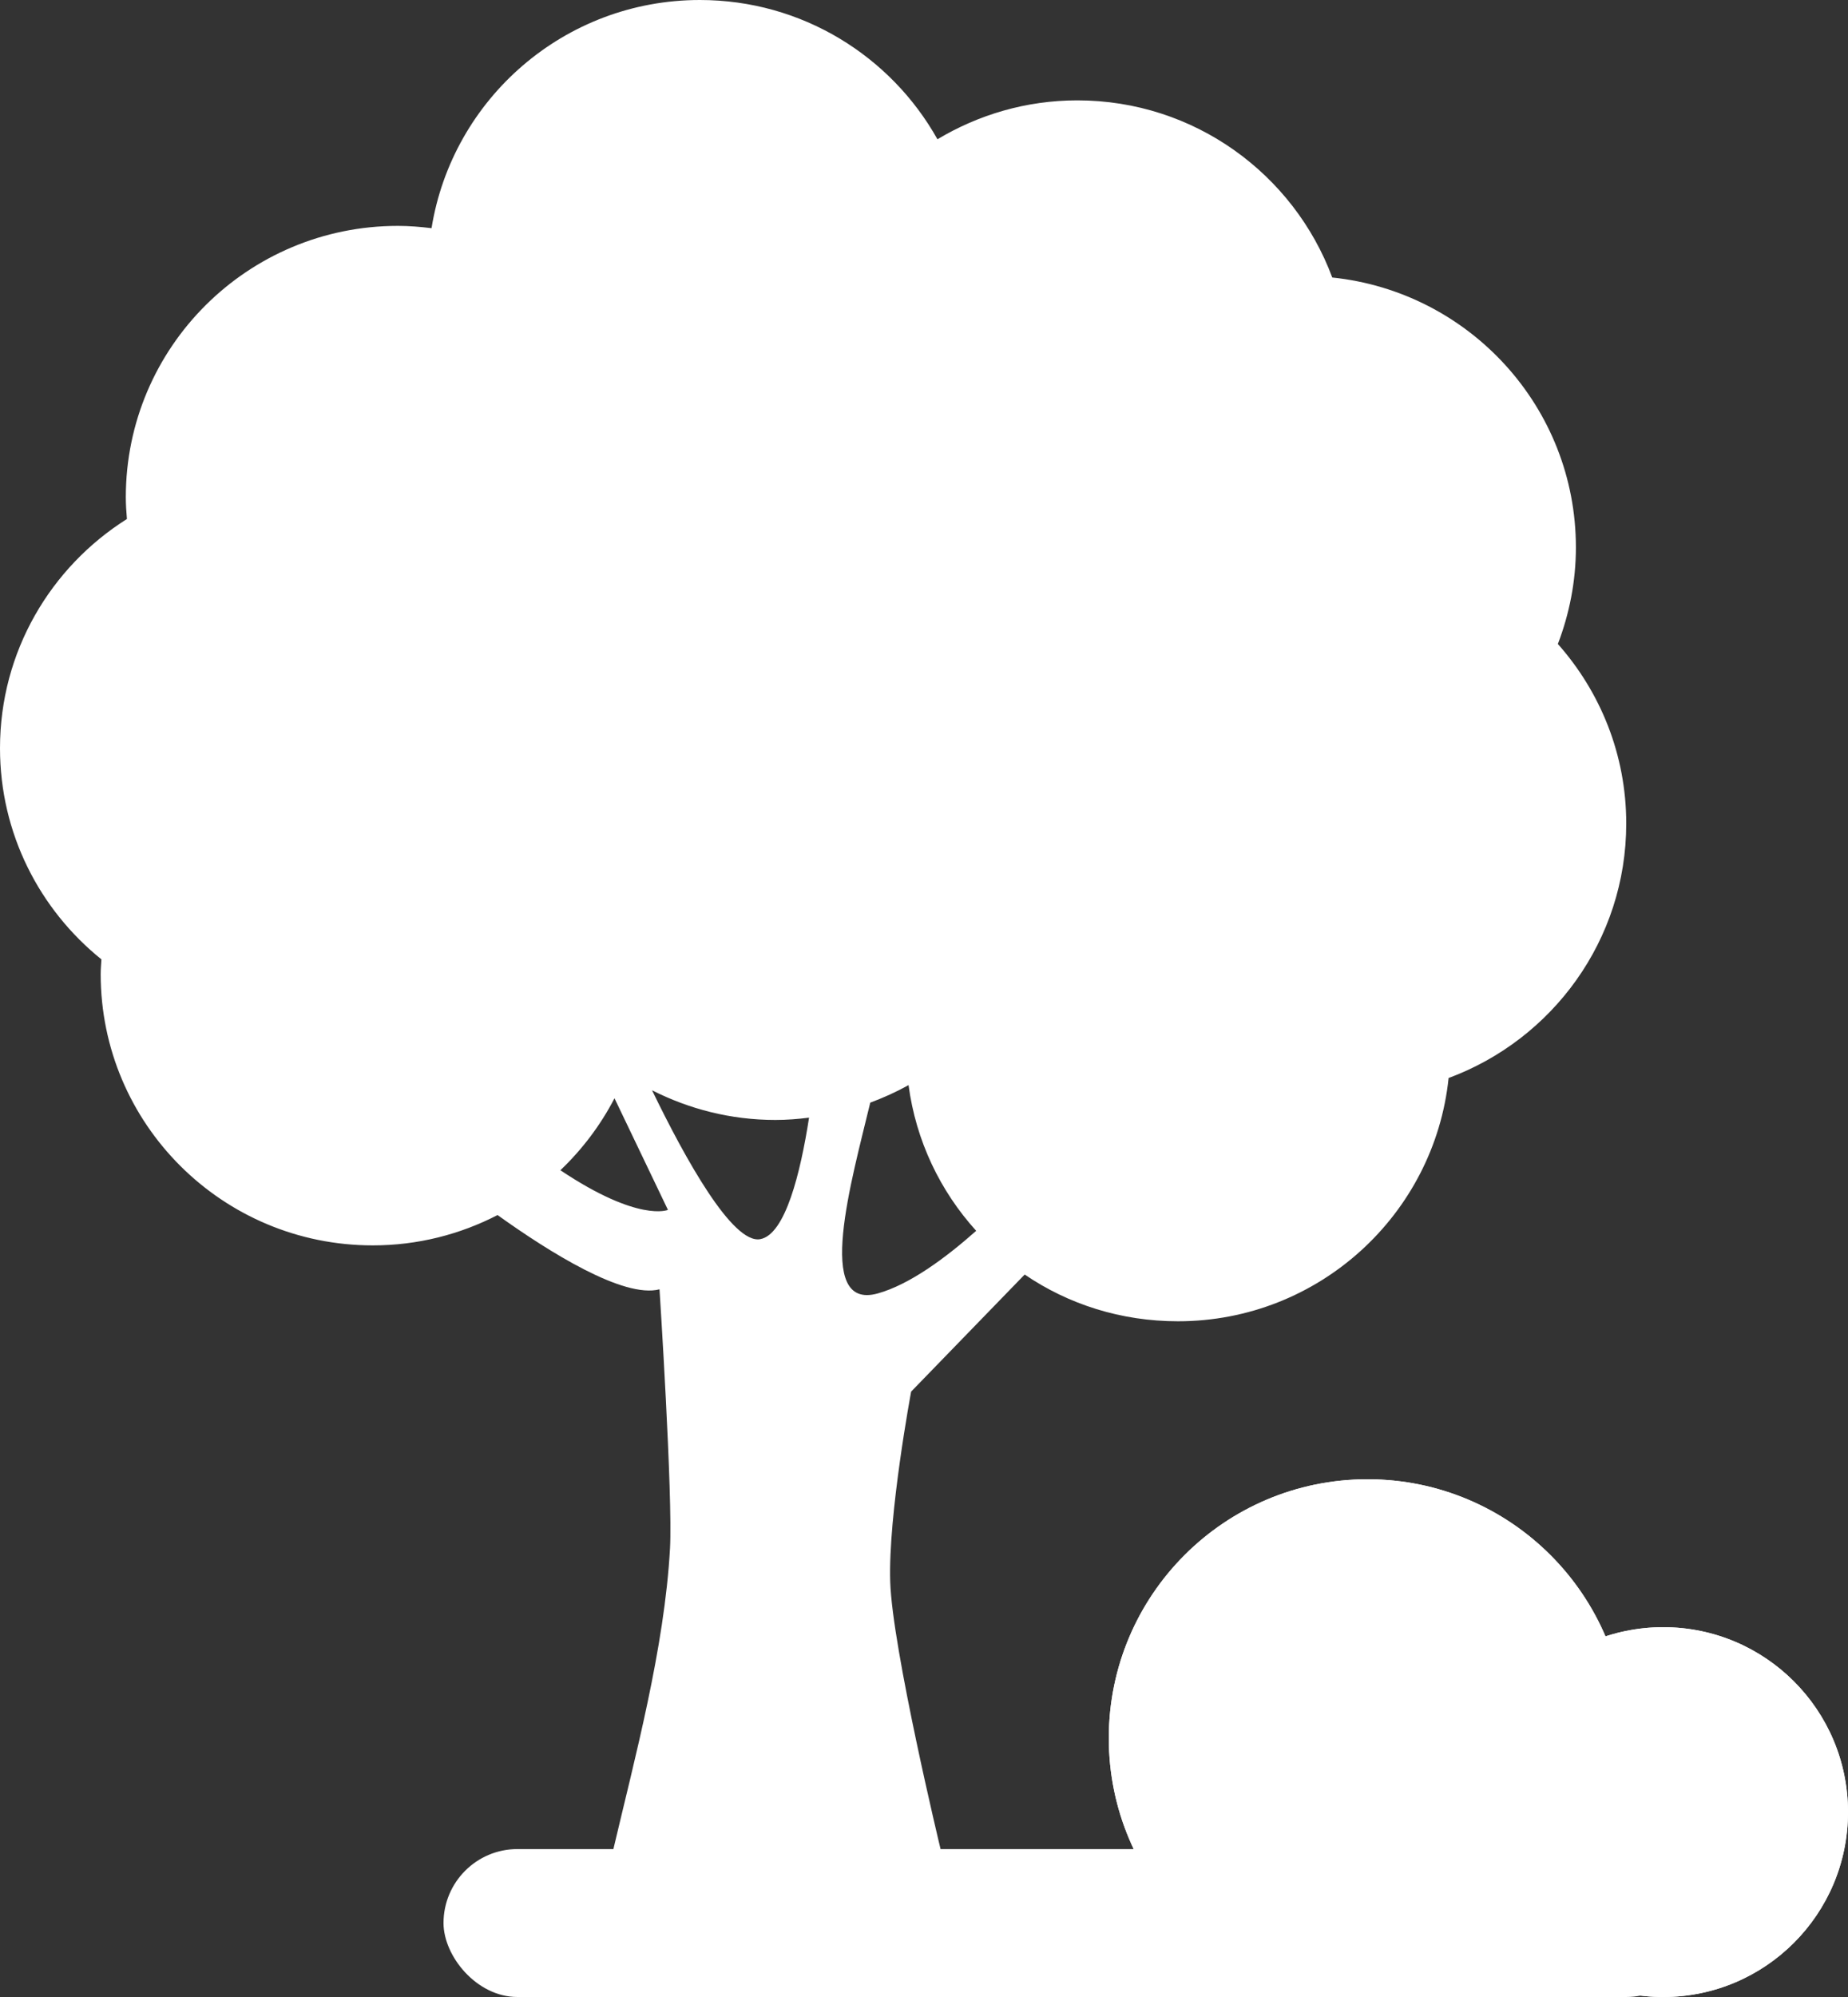 <svg width="25" height="27" viewBox="0 0 25 27" fill="none" xmlns="http://www.w3.org/2000/svg">
<rect x="0" y="0" width="25" height="27" fill="#333333" stroke="none"/>
<path d="M21.319 7.401C21.319 5.504 19.875 3.944 18.023 3.752C17.503 2.355 16.157 1.357 14.574 1.357C13.881 1.357 13.235 1.552 12.682 1.883C12.053 0.76 10.85 0 9.468 0C7.635 0 6.119 1.337 5.838 3.085C5.688 3.067 5.537 3.054 5.383 3.054C3.35 3.054 1.702 4.696 1.702 6.723C1.702 6.822 1.709 6.919 1.717 7.017C0.686 7.667 0 8.81 0 10.116C0 11.27 0.536 12.298 1.372 12.971C1.368 13.037 1.362 13.103 1.362 13.169C1.362 15.196 3.009 16.838 5.043 16.838C5.652 16.838 6.225 16.689 6.731 16.428C7.432 16.93 8.436 17.558 8.922 17.432C8.922 17.432 9.103 20.225 9.064 20.934C8.99 22.283 8.584 23.785 8.298 25H12.724C12.724 25 12.071 22.29 12.043 21.386C12.014 20.481 12.326 18.815 12.326 18.815L13.862 17.232C14.453 17.635 15.166 17.864 15.936 17.864C17.839 17.864 19.405 16.421 19.597 14.575C20.999 14.056 22 12.712 22 11.134C22 10.202 21.649 9.354 21.075 8.707C21.23 8.301 21.319 7.862 21.319 7.401ZM7.581 15.822C7.876 15.541 8.124 15.213 8.313 14.849L9.036 16.358C9.035 16.358 8.642 16.531 7.581 15.822ZM10.284 16.754C9.91 16.821 9.273 15.674 8.821 14.741C9.322 14.995 9.888 15.142 10.489 15.142C10.644 15.142 10.795 15.13 10.945 15.111C10.829 15.858 10.624 16.692 10.284 16.754ZM11.873 17.488C11.008 17.728 11.525 15.942 11.773 14.908C11.953 14.841 12.126 14.763 12.291 14.671C12.391 15.424 12.719 16.104 13.206 16.641C12.784 17.015 12.299 17.37 11.873 17.488Z" fill="white"/>
<rect x="6" y="25" width="17" height="2" rx="1" fill="white"/>
<circle cx="18.5" cy="23.5" r="3.5" fill="white"/>
<circle cx="18.5" cy="23.5" r="3.5" fill="white"/>
<circle cx="22.5" cy="24.5" r="2.5" fill="white"/>
<circle cx="22.5" cy="24.5" r="2.5" fill="white"/>
</svg>

